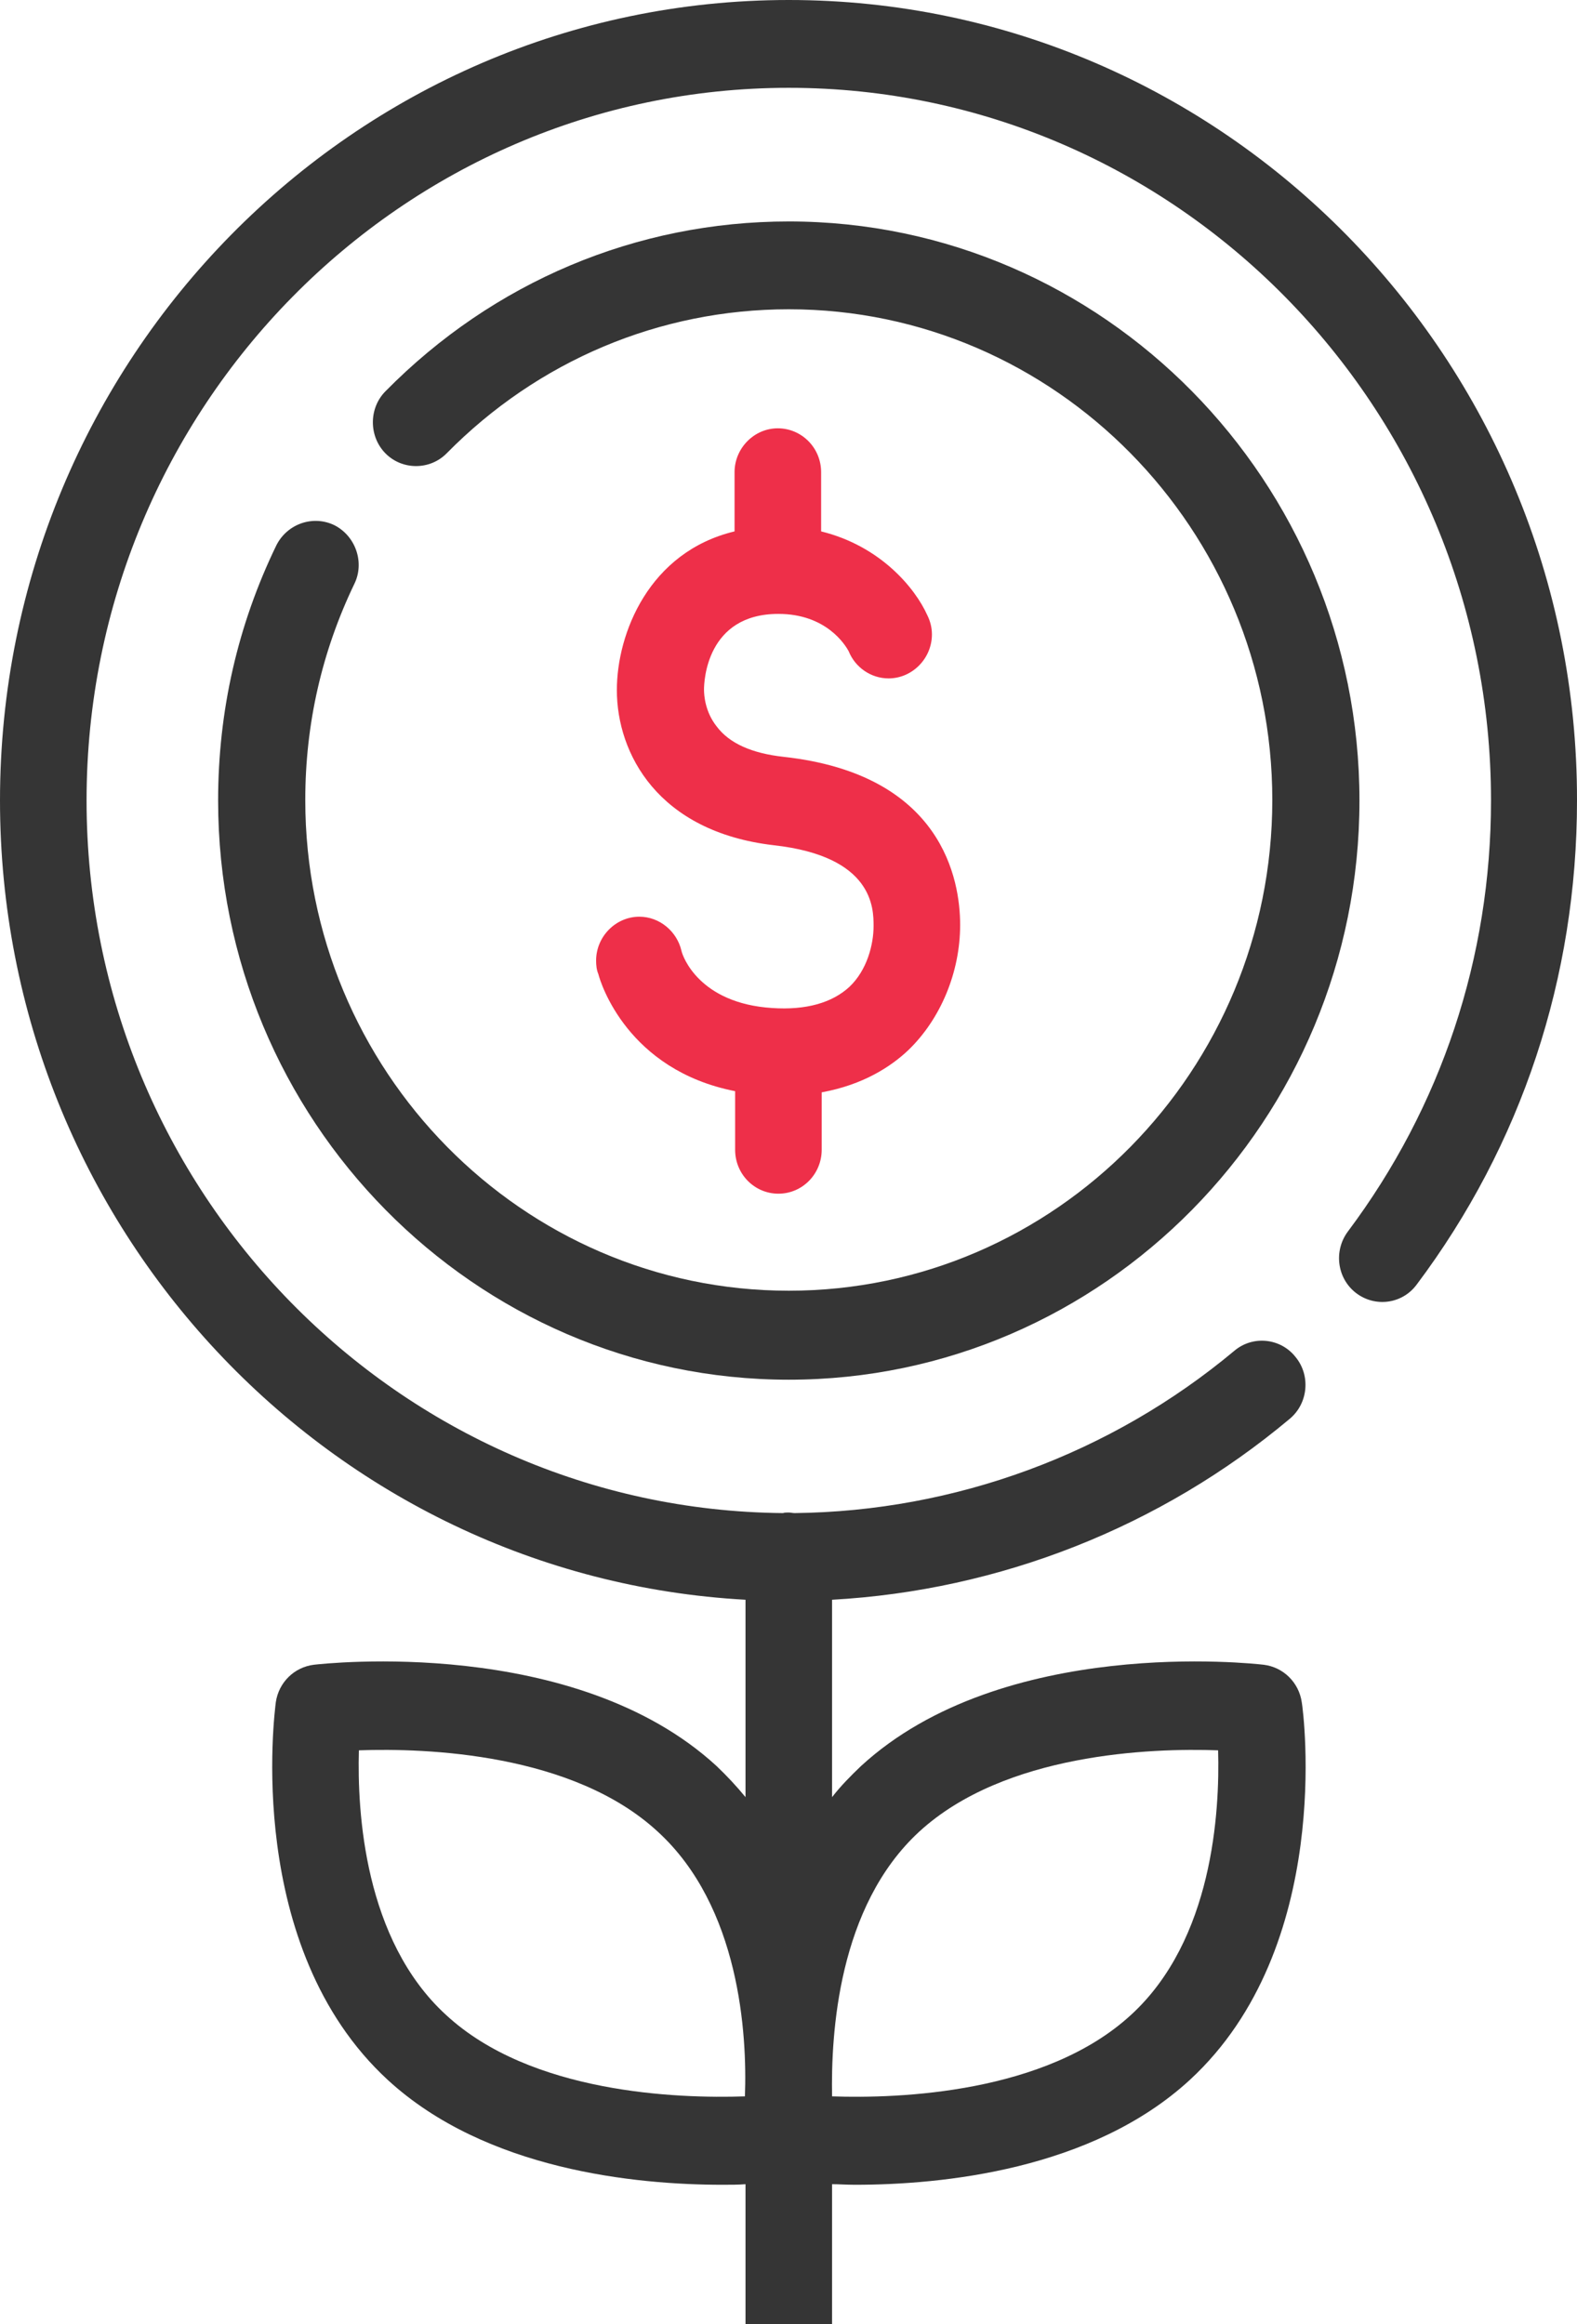 <svg width="19" height="28" viewBox="0 0 19 28" fill="none" xmlns="http://www.w3.org/2000/svg">
<g clip-path="url(#clip0_4885_49688)">
<path d="M4.032 6.329C3.775 6.202 3.462 6.308 3.33 6.569C2.864 7.529 2.628 8.566 2.628 9.645C2.628 13.49 5.715 16.622 9.504 16.622C13.292 16.622 16.379 13.49 16.379 9.645C16.379 5.8 13.292 2.668 9.504 2.668C7.668 2.668 5.944 3.395 4.644 4.714C4.442 4.918 4.442 5.257 4.644 5.462C4.846 5.666 5.179 5.666 5.381 5.462C6.479 4.347 7.946 3.726 9.504 3.726C12.715 3.726 15.329 6.379 15.329 9.638C15.329 12.897 12.715 15.55 9.504 15.55C6.292 15.55 3.678 12.897 3.678 9.638C3.678 8.721 3.879 7.846 4.269 7.035C4.394 6.781 4.289 6.463 4.032 6.329Z" fill="#353535"/>
<path d="M9.302 12.144C8.426 12.088 8.224 11.524 8.21 11.453C8.155 11.22 7.946 11.044 7.703 11.044C7.418 11.044 7.182 11.284 7.182 11.573C7.182 11.629 7.188 11.686 7.209 11.735C7.237 11.848 7.564 12.892 8.857 13.146V13.852C8.857 14.148 9.093 14.381 9.378 14.381C9.67 14.381 9.9 14.141 9.9 13.852V13.16C10.4 13.069 10.734 12.85 10.943 12.652C11.332 12.278 11.568 11.714 11.568 11.143C11.568 10.606 11.36 9.329 9.441 9.118C9.059 9.076 8.787 8.956 8.634 8.751C8.495 8.575 8.482 8.377 8.482 8.307C8.482 8.215 8.509 7.396 9.378 7.396C9.955 7.396 10.185 7.77 10.226 7.848C10.303 8.038 10.491 8.173 10.706 8.173C10.991 8.173 11.228 7.933 11.228 7.643C11.228 7.559 11.207 7.481 11.172 7.411C11.026 7.086 10.609 6.578 9.893 6.402V5.689C9.893 5.393 9.656 5.16 9.371 5.16C9.086 5.16 8.85 5.4 8.85 5.689V6.402C7.821 6.649 7.432 7.629 7.432 8.314C7.432 9.076 7.925 10.021 9.323 10.183C10.525 10.317 10.525 10.945 10.525 11.157C10.525 11.375 10.449 11.686 10.233 11.89C10.025 12.081 9.712 12.172 9.302 12.144Z" fill="#EE2F49"/>
<path d="M15.691 32.12C13.751 30.152 11.846 29.073 10.025 28.896V26.314C10.108 26.314 10.199 26.321 10.303 26.321C11.346 26.321 13.153 26.145 14.335 25.058C16.073 23.457 15.705 20.628 15.684 20.508C15.649 20.268 15.461 20.085 15.225 20.056C15.1 20.042 12.083 19.704 10.373 21.277C10.247 21.397 10.129 21.517 10.025 21.651V19.273C12.041 19.161 13.981 18.399 15.538 17.094C15.76 16.91 15.795 16.572 15.607 16.346C15.427 16.12 15.093 16.085 14.87 16.275C13.383 17.517 11.506 18.208 9.573 18.229C9.552 18.229 9.524 18.222 9.503 18.222C9.476 18.222 9.455 18.222 9.434 18.229C4.804 18.187 1.043 14.356 1.043 9.644C1.043 4.91 4.839 1.058 9.503 1.058C14.168 1.058 17.964 4.91 17.964 9.644C17.964 11.534 17.366 13.333 16.24 14.836C16.066 15.069 16.108 15.4 16.337 15.577C16.567 15.753 16.893 15.711 17.067 15.478C18.333 13.792 19 11.774 19 9.644C19.007 4.325 14.745 0 9.503 0C4.262 0 0 4.325 0 9.644C0 14.787 3.984 18.998 8.982 19.273V21.651C8.878 21.524 8.76 21.397 8.634 21.277C6.924 19.704 3.907 20.042 3.782 20.056C3.546 20.085 3.358 20.268 3.323 20.508C3.309 20.628 2.934 23.457 4.672 25.058C5.854 26.145 7.661 26.321 8.704 26.321C8.801 26.321 8.899 26.321 8.982 26.314V28.896C7.64 29.023 6.243 29.658 4.818 30.773C4.588 30.949 4.547 31.288 4.72 31.513C4.894 31.746 5.228 31.788 5.45 31.612C6.876 30.497 8.238 29.933 9.503 29.933C12.653 29.933 15.607 33.432 16.81 35.062H2.197C2.6 34.512 3.205 33.75 3.949 32.981C4.15 32.769 4.15 32.438 3.942 32.233C3.733 32.028 3.407 32.028 3.205 32.24C1.717 33.771 0.786 35.245 0.751 35.309C0.647 35.471 0.64 35.676 0.73 35.852C0.82 36.021 0.994 36.127 1.189 36.127H17.825C18.013 36.127 18.194 36.021 18.284 35.852C18.374 35.683 18.367 35.478 18.263 35.309C18.221 35.238 17.241 33.693 15.691 32.12ZM11.075 22.067C12.104 21.122 13.869 21.058 14.676 21.087C14.697 21.827 14.613 23.372 13.626 24.275C12.597 25.221 10.831 25.284 10.025 25.256C10.011 24.508 10.094 22.97 11.075 22.067ZM8.975 25.256C8.162 25.284 6.396 25.221 5.374 24.275C4.387 23.372 4.303 21.827 4.324 21.087C5.138 21.058 6.903 21.122 7.925 22.067C8.913 22.97 9.003 24.508 8.975 25.256Z" fill="#353535"/>
</g>
<defs>
<clipPath id="clip0_4885_49688">
<rect width="19" height="28" fill="white"/>
</clipPath>
</defs>
</svg>
